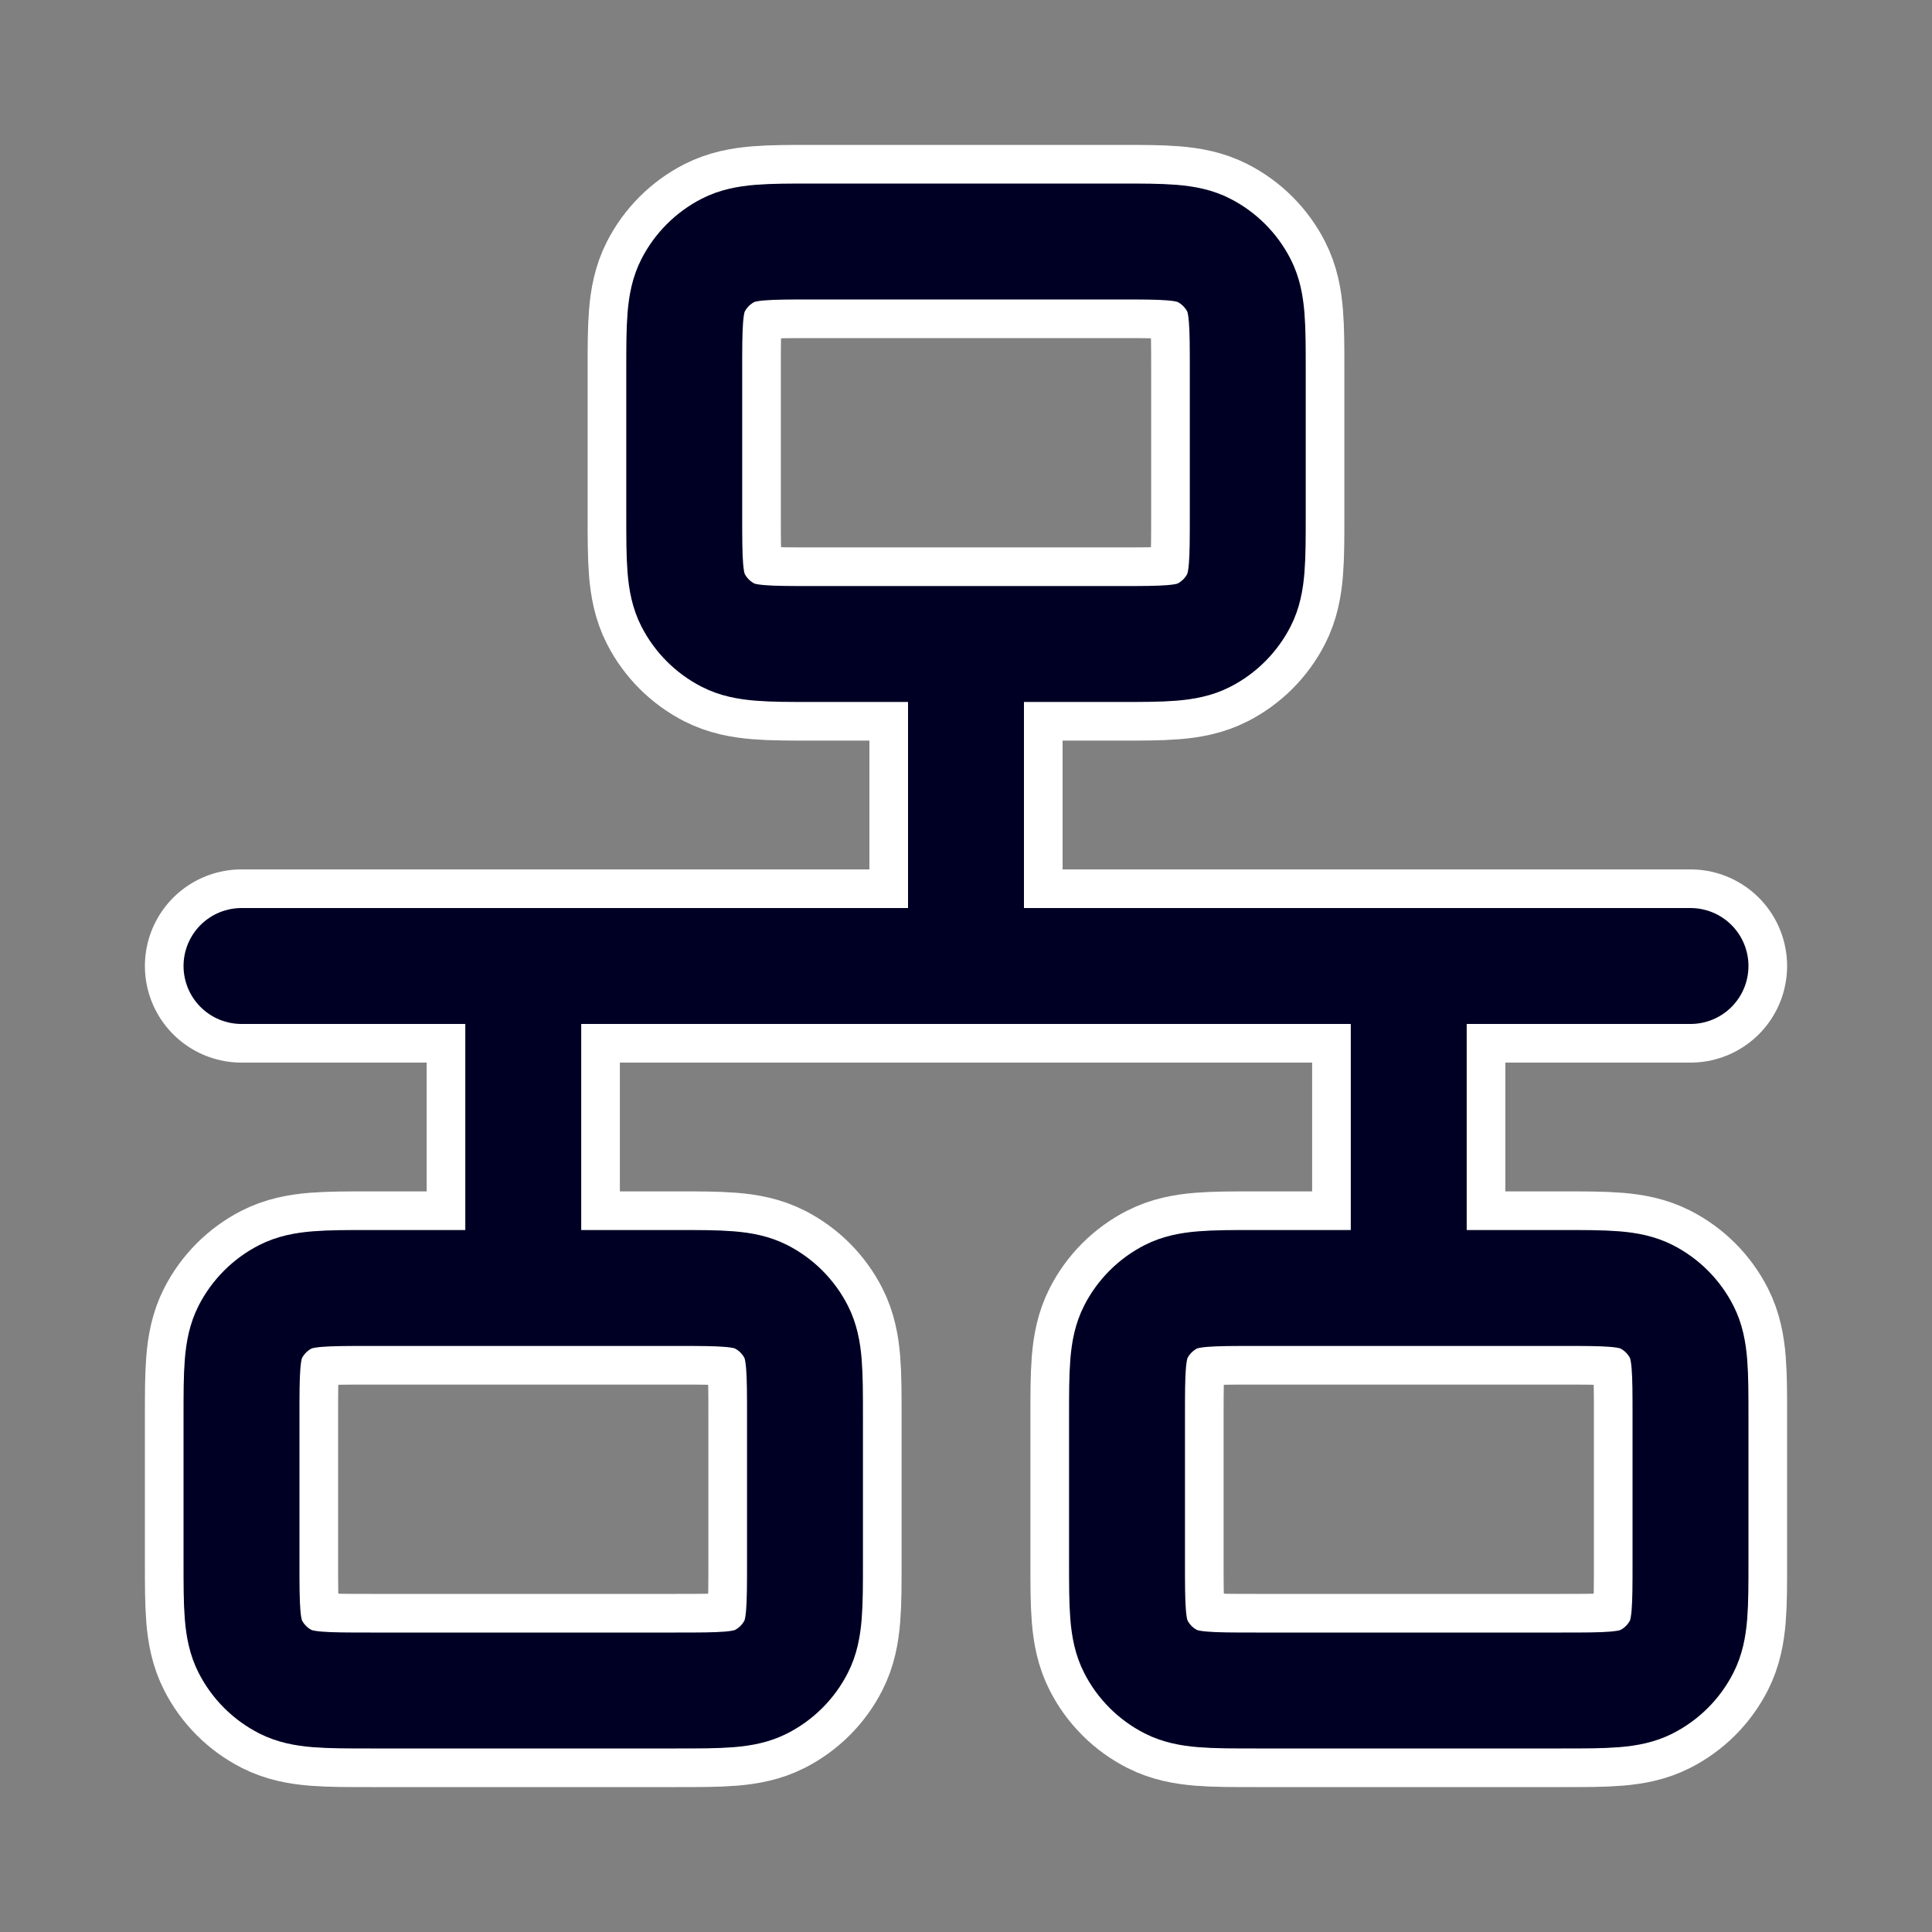 <svg width="50" height="50" viewBox="0 0 50 50" fill="none" xmlns="http://www.w3.org/2000/svg">
<rect x="0" y="0" width="50" height="50" fill="#808080" stroke="none"/>
<path d="M6.25 25H43.75M25 16.667V25M13.542 25V33.333M36.458 25V33.333M21.042 16.667H28.958C30.125 16.667 30.709 16.667 31.154 16.44C31.546 16.24 31.865 15.921 32.065 15.529C32.292 15.084 32.292 14.5 32.292 13.333V9.583C32.292 8.417 32.292 7.833 32.065 7.388C31.865 6.996 31.546 6.677 31.154 6.477C30.709 6.25 30.125 6.25 28.958 6.25H21.042C19.875 6.25 19.291 6.25 18.846 6.477C18.454 6.677 18.135 6.996 17.935 7.388C17.708 7.833 17.708 8.417 17.708 9.583V13.333C17.708 14.5 17.708 15.084 17.935 15.529C18.135 15.921 18.454 16.24 18.846 16.44C19.291 16.667 19.875 16.667 21.042 16.667ZM32.5 43.75H40.417C41.584 43.75 42.167 43.75 42.612 43.523C43.005 43.323 43.323 43.005 43.523 42.612C43.75 42.167 43.75 41.584 43.75 40.417V36.667C43.75 35.5 43.75 34.916 43.523 34.471C43.323 34.079 43.005 33.76 42.612 33.56C42.167 33.333 41.584 33.333 40.417 33.333H32.5C31.333 33.333 30.75 33.333 30.304 33.56C29.912 33.76 29.593 34.079 29.394 34.471C29.167 34.916 29.167 35.5 29.167 36.667V40.417C29.167 41.584 29.167 42.167 29.394 42.612C29.593 43.005 29.912 43.323 30.304 43.523C30.75 43.75 31.333 43.75 32.5 43.75ZM9.583 43.75H17.5C18.667 43.75 19.25 43.75 19.696 43.523C20.088 43.323 20.407 43.005 20.606 42.612C20.833 42.167 20.833 41.584 20.833 40.417V36.667C20.833 35.5 20.833 34.916 20.606 34.471C20.407 34.079 20.088 33.76 19.696 33.56C19.25 33.333 18.667 33.333 17.5 33.333H9.583C8.417 33.333 7.833 33.333 7.388 33.56C6.996 33.76 6.677 34.079 6.477 34.471C6.25 34.916 6.25 35.5 6.25 36.667V40.417C6.25 41.584 6.25 42.167 6.477 42.612C6.677 43.005 6.996 43.323 7.388 43.523C7.833 43.75 8.417 43.75 9.583 43.75Z" stroke="white" stroke-width="5" stroke-linecap="round" stroke-linejoin="round"/>
<path d="M6.25 25H43.75M25 16.667V25M13.542 25V33.333M36.458 25V33.333M21.042 16.667H28.958C30.125 16.667 30.709 16.667 31.154 16.44C31.546 16.24 31.865 15.921 32.065 15.529C32.292 15.084 32.292 14.5 32.292 13.333V9.583C32.292 8.417 32.292 7.833 32.065 7.388C31.865 6.996 31.546 6.677 31.154 6.477C30.709 6.25 30.125 6.25 28.958 6.25H21.042C19.875 6.25 19.291 6.25 18.846 6.477C18.454 6.677 18.135 6.996 17.935 7.388C17.708 7.833 17.708 8.417 17.708 9.583V13.333C17.708 14.5 17.708 15.084 17.935 15.529C18.135 15.921 18.454 16.24 18.846 16.44C19.291 16.667 19.875 16.667 21.042 16.667ZM32.5 43.75H40.417C41.584 43.75 42.167 43.75 42.612 43.523C43.005 43.323 43.323 43.005 43.523 42.612C43.75 42.167 43.75 41.584 43.75 40.417V36.667C43.75 35.5 43.75 34.916 43.523 34.471C43.323 34.079 43.005 33.76 42.612 33.56C42.167 33.333 41.584 33.333 40.417 33.333H32.5C31.333 33.333 30.75 33.333 30.304 33.56C29.912 33.76 29.593 34.079 29.394 34.471C29.167 34.916 29.167 35.5 29.167 36.667V40.417C29.167 41.584 29.167 42.167 29.394 42.612C29.593 43.005 29.912 43.323 30.304 43.523C30.75 43.75 31.333 43.75 32.5 43.75ZM9.583 43.75H17.5C18.667 43.75 19.25 43.75 19.696 43.523C20.088 43.323 20.407 43.005 20.606 42.612C20.833 42.167 20.833 41.584 20.833 40.417V36.667C20.833 35.5 20.833 34.916 20.606 34.471C20.407 34.079 20.088 33.76 19.696 33.56C19.25 33.333 18.667 33.333 17.5 33.333H9.583C8.417 33.333 7.833 33.333 7.388 33.56C6.996 33.76 6.677 34.079 6.477 34.471C6.25 34.916 6.25 35.5 6.25 36.667V40.417C6.25 41.584 6.25 42.167 6.477 42.612C6.677 43.005 6.996 43.323 7.388 43.523C7.833 43.75 8.417 43.75 9.583 43.75Z" stroke="#000025" stroke-width="3" stroke-linecap="round" stroke-linejoin="round"/>
</svg>
